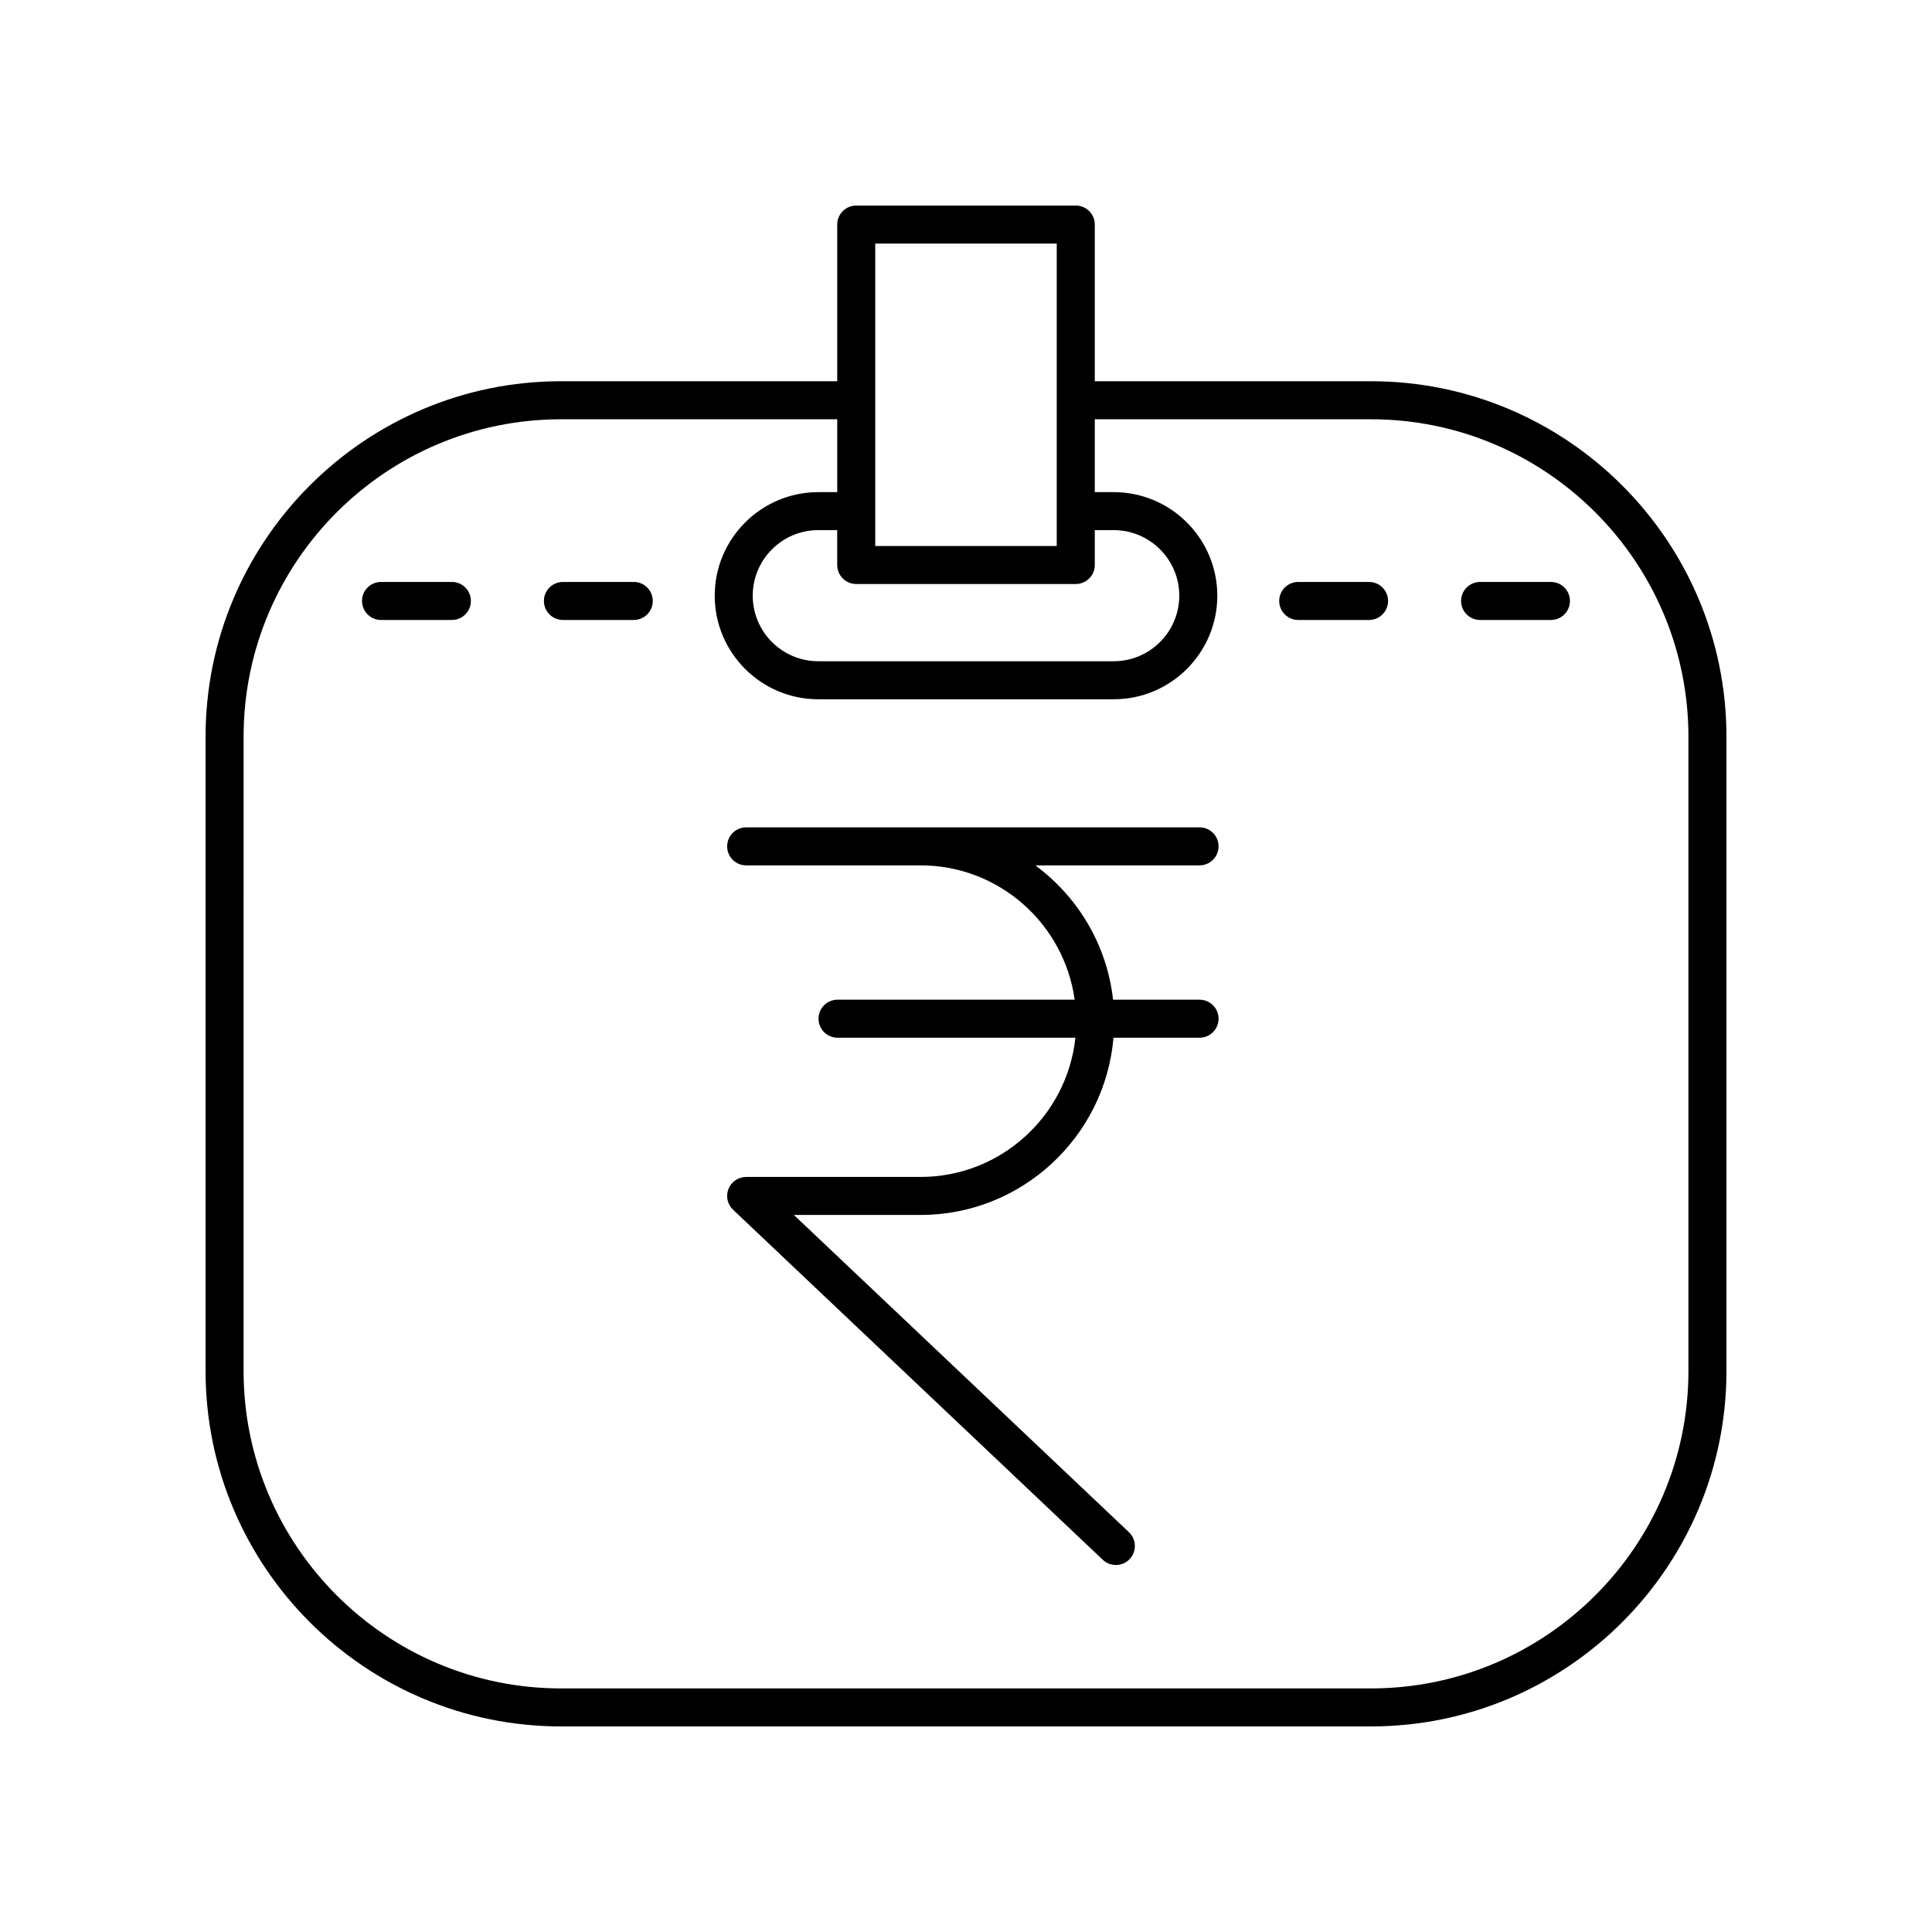 <?xml version="1.0" encoding="UTF-8"?>
<!-- Uploaded to: ICON Repo, www.iconrepo.com, Generator: ICON Repo Mixer Tools -->
<svg fill="#000000" width="800px" height="800px" version="1.1" viewBox="144 144 512 512" xmlns="http://www.w3.org/2000/svg">
 <g>
  <path d="m292.68 601.52h214.64c51.945 0 94.207-42.258 94.207-94.203v-168.08c0-51.945-42.262-94.207-94.207-94.207h-73.191v-41.52c0-2.781-2.254-5.039-5.039-5.039h-58.176c-2.781 0-5.039 2.254-5.039 5.039v41.52h-73.191c-51.945 0-94.203 42.262-94.203 94.207v168.08c0 51.945 42.258 94.203 94.203 94.203zm78.23-302.75h58.18c2.781 0 5.039-2.254 5.039-5.039v-9.238h5.023c9.578 0 17.367 7.793 17.367 17.371-0.004 9.578-7.793 17.371-17.371 17.371h-78.301c-9.578 0-17.367-7.793-17.367-17.371s7.789-17.371 17.367-17.371h5.023v9.238c0 2.785 2.254 5.039 5.039 5.039zm5.035-90.219h48.102v80.145h-48.102zm-167.39 130.69c0-46.387 37.742-84.129 84.129-84.129h73.191v19.312h-5.023c-15.133 0-27.445 12.312-27.445 27.445 0 15.133 12.312 27.445 27.445 27.445h78.301c15.133 0 27.445-12.312 27.445-27.445 0-15.133-12.312-27.445-27.445-27.445h-5.023v-19.312h73.191c46.387 0 84.129 37.738 84.129 84.129v168.08c0 46.387-37.742 84.129-84.129 84.129h-214.64c-46.387 0-84.129-37.742-84.129-84.129z"/>
  <path d="m244.98 308.3h18.773c2.781 0 5.039-2.254 5.039-5.039 0-2.781-2.254-5.039-5.039-5.039h-18.773c-2.781 0-5.039 2.254-5.039 5.039 0 2.781 2.258 5.039 5.039 5.039z"/>
  <path d="m293.18 308.3h18.773c2.781 0 5.039-2.254 5.039-5.039 0-2.781-2.254-5.039-5.039-5.039h-18.773c-2.781 0-5.039 2.254-5.039 5.039 0 2.781 2.254 5.039 5.039 5.039z"/>
  <path d="m488.04 308.3h18.773c2.781 0 5.039-2.254 5.039-5.039 0-2.781-2.254-5.039-5.039-5.039h-18.773c-2.781 0-5.039 2.254-5.039 5.039 0 2.781 2.258 5.039 5.039 5.039z"/>
  <path d="m536.24 308.3h18.773c2.781 0 5.039-2.254 5.039-5.039 0-2.781-2.254-5.039-5.039-5.039h-18.773c-2.781 0-5.039 2.254-5.039 5.039 0 2.781 2.254 5.039 5.039 5.039z"/>
  <path d="m341.74 373.33h46.215c20.832 0 38.062 15.52 40.844 35.598h-62.844c-2.781 0-5.039 2.254-5.039 5.039 0 2.781 2.254 5.039 5.039 5.039h63.039c-2.199 20.707-19.762 36.895-41.043 36.895h-46.215c-2.062 0-3.918 1.258-4.68 3.172-0.762 1.918-0.281 4.106 1.219 5.523l97.977 92.766c0.973 0.922 2.219 1.379 3.465 1.379 1.336 0 2.668-0.527 3.656-1.574 1.914-2.019 1.824-5.211-0.195-7.121l-88.789-84.07h33.562c26.836 0 48.898-20.703 51.137-46.969h22.805c2.781 0 5.039-2.254 5.039-5.039 0-2.781-2.254-5.039-5.039-5.039h-22.918c-1.613-14.578-9.371-27.297-20.602-35.598h43.52c2.781 0 5.039-2.254 5.039-5.039 0-2.781-2.254-5.039-5.039-5.039l-120.15 0.004c-2.781 0-5.039 2.254-5.039 5.039 0 2.781 2.258 5.035 5.039 5.035z"/>
 </g>
</svg>